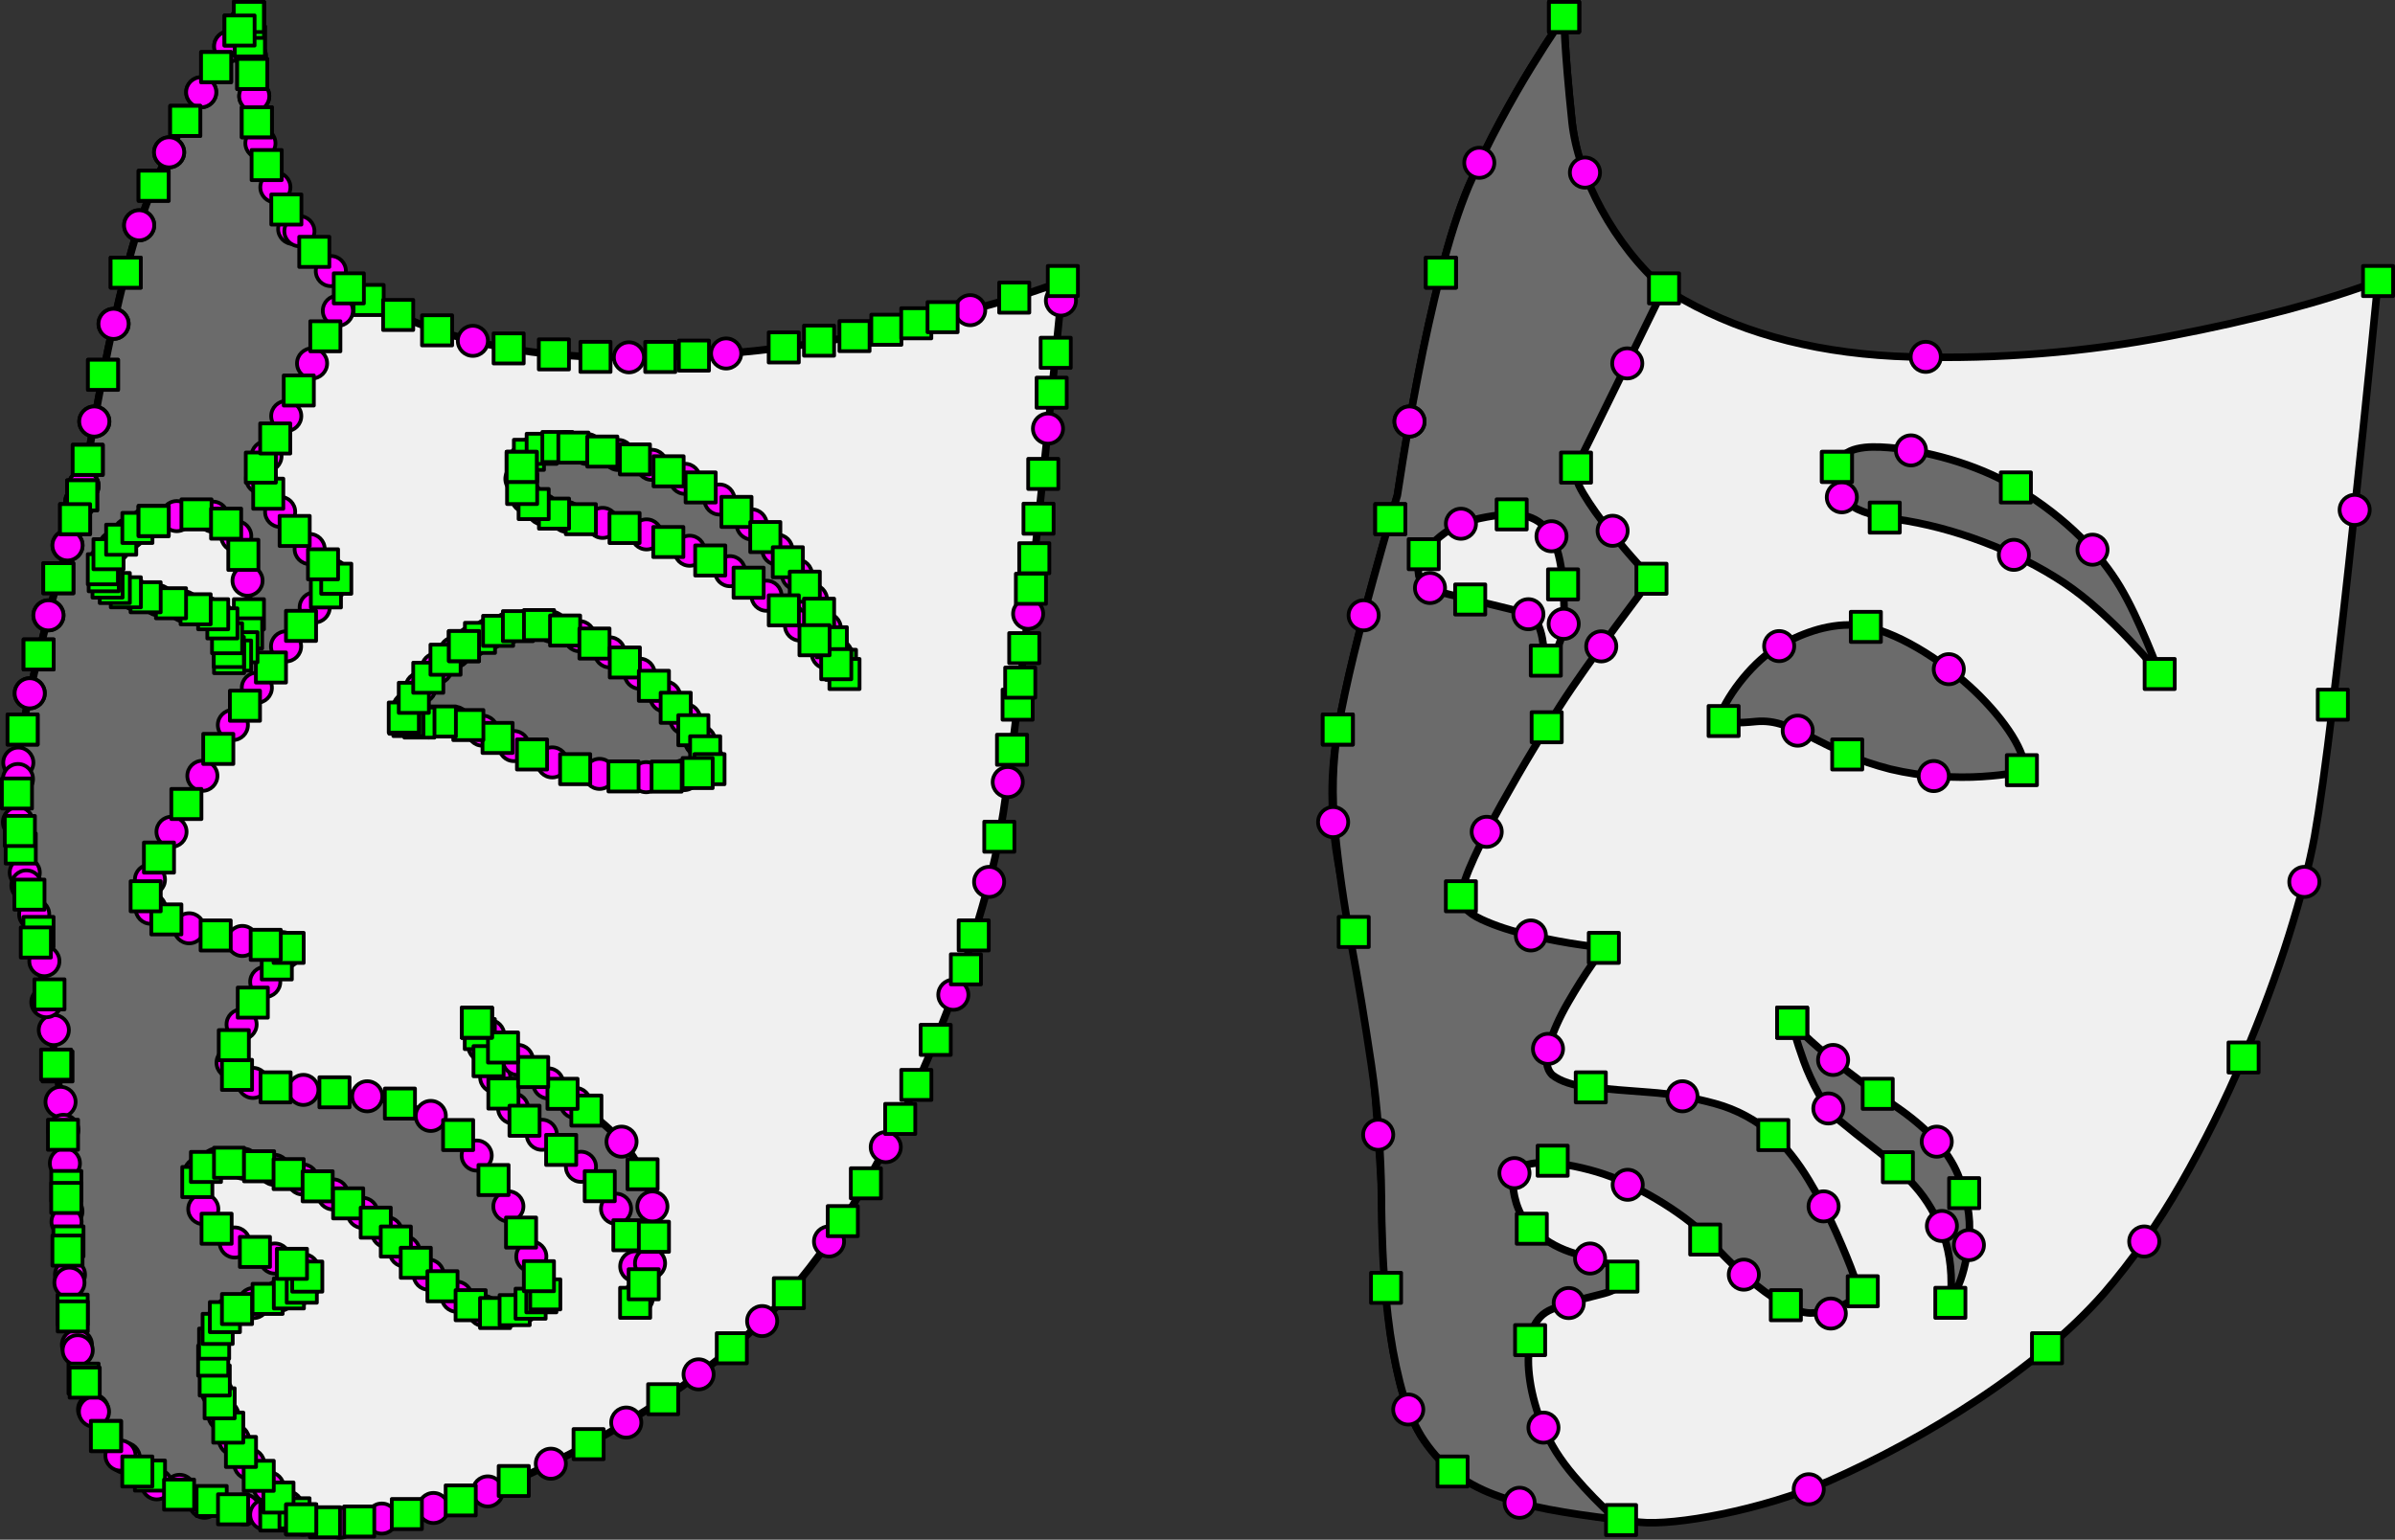 <?xml version="1.0" encoding="UTF-8"?>
<!DOCTYPE svg PUBLIC "-//W3C//DTD SVG 1.1//EN" "http://www.w3.org/Graphics/SVG/1.1/DTD/svg11.dtd">
<!-- Creator: CorelDRAW X6 -->
<svg xmlns="http://www.w3.org/2000/svg" xml:space="preserve" width="159mm" height="102.247mm" version="1.1" style="shape-rendering:geometricPrecision; text-rendering:geometricPrecision; image-rendering:optimizeQuality; fill-rule:evenodd; clip-rule:evenodd"
viewBox="0 0 338808 217875"
 xmlns:xlink="http://www.w3.org/1999/xlink">
 <rect x="0" y="0" width="338808" height="217875" fill="#333333" stroke="none"/>
 <defs>
  <style type="text/css">
   <![CDATA[
    .str1 {stroke:black;stroke-width:532.717;stroke-linecap:round;stroke-linejoin:round}
    .str0 {stroke:black;stroke-width:1065.43;stroke-linecap:round;stroke-linejoin:round}
    .fil3 {fill:lime}
    .fil1 {fill:#6B6B6B}
    .fil0 {fill:#F0F0F0}
    .fil2 {fill:fuchsia}
   ]]>
  </style>
 </defs>
 <g id="Layer_x0020_1">
  <path class="fil0 str0" d="M35203 2401l0 1 19 827c16,557 58,1431 127,2621 69,1190 182,2730 338,4622 156,1891 373,4168 651,6830 1580,11745 6850,20128 15811,25150 8961,5022 19657,7704 32090,8045 12433,341 24647,-638 36644,-2936 11997,-2299 21821,-4896 29473,-7792 -25,291 -361,3676 -1009,10154 -648,6478 -1458,14303 -2431,23476 -973,9172 -1959,17945 -2958,26319 -999,8374 -1862,14602 -2590,18684 -712,3869 -1920,8523 -3624,13963 -1704,5440 -3842,11199 -6415,17280 -2573,6080 -5519,12016 -8838,17806 -3319,5791 -6949,10971 -10891,15542 -2352,2670 -5043,5267 -8074,7791 -3031,2525 -6269,4930 -9713,7215 -3444,2286 -6961,4405 -10550,6357 -3589,1953 -7118,3692 -10586,5218 -2398,1046 -4899,1962 -7503,2746 -2604,784 -5145,1427 -7621,1929 -2476,502 -4722,852 -6736,1051 -2014,199 -3630,236 -4847,112 -1824,-174 -4166,-493 -7024,-957 -2858,-464 -5858,-1149 -9001,-2054 -3143,-905 -6054,-2104 -8733,-3599 -2679,-1495 -4751,-3359 -6217,-5594 -1386,-2295 -2444,-5004 -3175,-8128 -731,-3124 -1247,-6375 -1547,-9754 -300,-3379 -497,-6599 -590,-9659 -93,-3061 -195,-5675 -305,-7844 -107,-1854 -263,-4270 -466,-7247 -203,-2977 -462,-6200 -778,-9668 -315,-3469 -695,-6868 -1139,-10197 -444,-3329 -960,-6274 -1549,-8833 -384,-1554 -812,-3315 -1284,-5282 -473,-1967 -883,-4143 -1230,-6527 -348,-2384 -526,-4979 -535,-7784 -9,-2805 259,-5822 802,-9051 588,-3301 1343,-6844 2264,-10628 921,-3784 1852,-7379 2791,-10786 939,-3407 1729,-6194 2369,-8363 641,-2169 974,-3289 1000,-3361 9,-127 272,-1804 790,-5029 518,-3225 1238,-7236 2159,-12032 922,-4796 1992,-9614 3212,-14454 1220,-4840 2537,-8938 3950,-12295 1431,-3253 2922,-6314 4474,-9183 1552,-2869 3008,-5404 4367,-7606 1359,-2202 2463,-3930 3313,-5184 850,-1254 1288,-1892 1315,-1916l-2 5z"/>
  <path class="fil1 str0" d="M73804 66068l-1 0c179,-732 520,-1301 1023,-1707 502,-406 1105,-690 1807,-854 702,-164 1442,-249 2220,-256 778,-7 1532,21 2262,86 1244,97 2608,284 4090,560 1482,277 3020,647 4614,1111 1594,464 3182,1026 4764,1685 1582,659 3094,1420 4538,2283 1862,1126 3551,2279 5067,3458 1516,1179 2875,2367 4078,3563 1203,1196 2265,2384 3188,3563 922,1179 1721,2332 2396,3458 687,1153 1361,2428 2023,3826 662,1398 1263,2744 1804,4037 541,1293 972,2357 1295,3194l496 1299c-18,-32 -406,-494 -1166,-1387 -759,-892 -1784,-2021 -3073,-3387 -1289,-1366 -2737,-2776 -4344,-4230 -1607,-1454 -3267,-2759 -4979,-3914 -1703,-1126 -3511,-2174 -5426,-3142 -1914,-968 -3892,-1840 -5934,-2616 -2042,-775 -4104,-1436 -6188,-1984 -2084,-547 -4146,-963 -6188,-1246 -1390,-185 -2654,-447 -3794,-786 -1140,-339 -2100,-791 -2879,-1355 -779,-564 -1324,-1276 -1633,-2134 -309,-859 -327,-1900 -55,-3124l-2 0z"/>
  <path class="fil1 str0" d="M65637 91429l0 0c698,-402 1452,-791 2263,-1165 810,-374 1666,-707 2567,-997 901,-290 1837,-510 2807,-660 970,-150 1964,-201 2981,-154 1123,63 2352,321 3686,775 1334,454 2719,1067 4155,1839 1436,772 2868,1665 4297,2680 1429,1015 2799,2115 4111,3300 1107,1003 2135,2039 3085,3108 950,1069 1782,2128 2497,3176 714,1048 1272,2043 1672,2983 400,940 603,1783 610,2527 -27,153 -587,338 -1679,552 -1092,215 -2553,382 -4382,500 -1829,118 -3863,110 -6102,-26 -2239,-136 -4519,-478 -6840,-1027 -2280,-584 -4314,-1277 -6103,-2080 -1788,-803 -3413,-1584 -4874,-2343 -1461,-759 -2840,-1365 -4136,-1817 -1297,-452 -2593,-619 -3890,-501 -1297,133 -2307,182 -3030,149l-1556 -219 -573 -324 -82 -166c351,-896 825,-1827 1421,-2794 596,-967 1278,-1914 2044,-2841 766,-927 1580,-1777 2441,-2551 861,-774 1732,-1416 2612,-1925l-2 0z"/>
  <path class="fil1 str0" d="M42606 215008l0 -1 -944 -867c-603,-560 -1359,-1303 -2270,-2230 -911,-927 -1841,-1950 -2793,-3068 -951,-1119 -1788,-2246 -2512,-3383 -700,-1129 -1300,-2276 -1799,-3440 -499,-1164 -905,-2311 -1220,-3440 -315,-1129 -546,-2206 -693,-3230 -148,-1024 -221,-1960 -219,-2808 -4,-846 40,-1647 132,-2405 92,-758 259,-1454 501,-2088 241,-635 584,-1190 1027,-1667 443,-477 1013,-857 1711,-1141 1673,-651 3115,-1131 4327,-1440 1212,-309 2215,-567 3010,-772 795,-205 1404,-476 1826,-813 423,-337 681,-859 775,-1565 30,-769 -692,-1372 -2166,-1811 -1474,-438 -3220,-999 -5237,-1683 -2017,-684 -3825,-1778 -5424,-3282 -1599,-1504 -2509,-3707 -2729,-6608 -19,-1008 389,-1720 1226,-2135 836,-415 1925,-612 3265,-589 1340,22 2757,186 4249,492 1492,306 2885,675 4178,1109 1281,431 2650,1007 4107,1728 1457,721 2896,1525 4318,2413 1422,888 2721,1798 3897,2730 1176,932 2124,1824 2844,2677 722,869 1664,1869 2826,3002 1162,1132 2419,2238 3774,3318 1355,1079 2683,1975 3985,2686 1302,711 2454,1079 3458,1106 989,-14 1912,-151 2768,-412 856,-261 1609,-563 2257,-907 648,-343 1155,-646 1520,-907l557 -412c-7,-65 -307,-923 -900,-2576 -593,-1652 -1435,-3709 -2528,-6171 -1092,-2462 -2391,-4940 -3897,-7435 -1505,-2494 -3174,-4617 -5007,-6366 -2412,-2122 -5156,-3605 -8234,-4450 -3078,-845 -6163,-1377 -9257,-1597 -3094,-220 -5871,-454 -8332,-702 -2461,-248 -4280,-836 -5457,-1764 -878,-895 -1029,-2296 -454,-4204 575,-1908 1471,-3915 2687,-6023 1217,-2107 2348,-3908 3396,-5403 1048,-1494 1605,-2275 1673,-2343 -110,1 -1189,-142 -3238,-430 -2049,-288 -4410,-730 -7082,-1325 -2672,-595 -4998,-1353 -6977,-2273 -1979,-920 -2953,-2011 -2923,-3273 178,-1316 804,-3142 1878,-5476 1074,-2334 2367,-4862 3879,-7582 1512,-2720 3016,-5318 4511,-7793 1495,-2475 2753,-4511 3774,-6109 1019,-1590 2245,-3395 3677,-5415 1432,-2020 2851,-3983 4256,-5889 1406,-1906 2579,-3483 3520,-4730 941,-1248 1429,-1894 1466,-1940 -67,-59 -692,-740 -1874,-2044 -1182,-1304 -2520,-2877 -4012,-4718 -1493,-1841 -2738,-3597 -3737,-5268 -999,-1671 -1348,-2903 -1048,-3696 391,-783 1070,-2158 2037,-4124 967,-1966 2077,-4228 3331,-6786 1254,-2558 2507,-5115 3759,-7672 1252,-2557 2359,-4818 3320,-6782 -1763,-1540 -3391,-3261 -4883,-5165 -1492,-1904 -2810,-3901 -3953,-5992 -1143,-2091 -2072,-4188 -2787,-6289 -715,-2102 -1177,-4120 -1386,-6055 -278,-2662 -495,-4939 -651,-6830 -156,-1891 -269,-3432 -338,-4622 -69,-1190 -111,-2063 -127,-2621l-19 -827c-26,23 -465,662 -1315,1916 -850,1254 -1955,2982 -3313,5184 -1359,2202 -2814,4737 -4367,7606 -1552,2869 -3044,5929 -4474,9183 -1413,3357 -2730,7455 -3950,12295 -1220,4840 -2291,9658 -3212,14454 -922,4796 -1641,8807 -2159,12032 -518,3225 -781,4901 -790,5029 -26,72 -359,1192 -999,3361 -639,2169 -1428,4957 -2367,8364 -938,3407 -1868,7002 -2790,10786 -922,3784 -1678,7326 -2269,10627 -740,4551 -869,9334 -387,14350 482,5015 1236,10275 2261,15779 1025,5504 1981,11265 2869,17284 887,6018 1366,12307 1435,18865 -7,2022 51,4506 173,7454 122,2947 370,6054 745,9318 375,3265 938,6384 1690,9357 752,2973 1755,5497 3009,7570 1257,2007 2736,3679 4438,5014 1702,1335 3670,2425 5905,3271 2235,846 4781,1538 7637,2077 2856,539 6068,1017 9635,1433l2 -2zm-20873 -141282c2340,-613 4361,-924 6061,-934 1700,-10 3098,426 4194,1309 1096,882 1908,2355 2436,4419 528,2064 791,4863 788,8397 -4,1027 -89,1930 -254,2712 -165,781 -384,1434 -658,1959l-904 1176 -991 361 -35 -861c-29,-547 -111,-1198 -246,-1952 -135,-754 -357,-1453 -667,-2097 -310,-645 -743,-1077 -1299,-1298 -587,-198 -1414,-433 -2484,-704 -1069,-271 -2231,-554 -3484,-849 -1253,-295 -2450,-578 -3589,-849 -1139,-271 -2072,-505 -2799,-704l-1564 -606 -1024 -770 -543 -897 -121 -987c60,-698 326,-1408 800,-2130 473,-722 1071,-1405 1794,-2050 722,-645 1487,-1200 2293,-1667 807,-466 1573,-793 2299,-981l-2 0"/>
  <path class="fil1 str0" d="M67468 144718l0 0 407 1609c272,1031 685,2310 1239,3837 554,1527 1254,3055 2100,4583 846,1528 1842,2810 2988,3846 1542,1274 3270,2649 5184,4125 1914,1476 3733,3187 5458,5134 1725,1946 3075,4261 4050,6945 975,2684 1295,5870 959,9559 88,-25 491,-899 1208,-2621 717,-1722 1199,-3963 1447,-6724 248,-2760 -287,-5711 -1605,-8852 -1318,-3141 -3967,-6142 -7948,-9005 -940,-645 -2065,-1436 -3376,-2373 -1311,-937 -2696,-1965 -4154,-3084 -1458,-1119 -2879,-2274 -4261,-3465 -1382,-1191 -2614,-2362 -3697,-3515l2 0z"/>
  <circle class="fil2 str1" cx="35266" cy="4303" r="2131"/>
  <circle class="fil2 str1" cx="35485" cy="7898" r="2131"/>
  <circle class="fil2 str1" cx="35967" cy="13598" r="2131"/>
  <circle class="fil2 str1" cx="41476" cy="32398" r="2131"/>
  <circle class="fil2 str1" cx="66892" cy="48230" r="2131"/>
  <circle class="fil2 str1" cx="102724" cy="50019" r="2131"/>
  <circle class="fil2 str1" cx="88972" cy="50564" r="2131"/>
  <circle class="fil2 str1" cx="137249" cy="43889" r="2131"/>
  <circle class="fil2 str1" cx="150085" cy="42526" r="2131"/>
  <circle class="fil2 str1" cx="148253" cy="60650" r="2131"/>
  <circle class="fil2 str1" cx="145447" cy="86857" r="2131"/>
  <circle class="fil2 str1" cx="142561" cy="110669" r="2131"/>
  <circle class="fil2 str1" cx="139928" cy="124794" r="2131"/>
  <circle class="fil2 str1" cx="134862" cy="140764" r="2131"/>
  <circle class="fil2 str1" cx="125304" cy="162326" r="2131"/>
  <circle class="fil2 str1" cx="117279" cy="175678" r="2131"/>
  <circle class="fil2 str1" cx="107818" cy="186942" r="2131"/>
  <circle class="fil2 str1" cx="98824" cy="194480" r="2131"/>
  <circle class="fil2 str1" cx="88593" cy="201302" r="2131"/>
  <circle class="fil2 str1" cx="77925" cy="207125" r="2131"/>
  <circle class="fil2 str1" cx="69003" cy="211045" r="2131"/>
  <circle class="fil2 str1" cx="61315" cy="213391" r="2131"/>
  <circle class="fil2 str1" cx="54011" cy="214888" r="2131"/>
  <circle class="fil2 str1" cx="48095" cy="215478" r="2131"/>
  <circle class="fil2 str1" cx="42846" cy="215043" r="2131"/>
  <circle class="fil2 str1" cx="34552" cy="213594" r="2131"/>
  <circle class="fil2 str1" cx="25405" cy="210824" r="2131"/>
  <circle class="fil2 str1" cx="17649" cy="206283" r="2131"/>
  <circle class="fil2 str1" cx="13162" cy="199456" r="2131"/>
  <circle class="fil2 str1" cx="10884" cy="190300" r="2131"/>
  <circle class="fil2 str1" cx="9900" cy="180378" r="2131"/>
  <circle class="fil2 str1" cx="9536" cy="171411" r="2131"/>
  <circle class="fil2 str1" cx="9181" cy="164621" r="2131"/>
  <circle class="fil2 str1" cx="8565" cy="155927" r="2131"/>
  <circle class="fil2 str1" cx="7613" cy="145758" r="2131"/>
  <circle class="fil2 str1" cx="6275" cy="136006" r="2131"/>
  <circle class="fil2 str1" cx="4838" cy="129392" r="2131"/>
  <circle class="fil2 str1" cx="3501" cy="123489" r="2131"/>
  <circle class="fil2 str1" cx="2538" cy="116334" r="2131"/>
  <circle class="fil2 str1" cx="2591" cy="107918" r="2131"/>
  <circle class="fil2 str1" cx="4207" cy="98100" r="2131"/>
  <circle class="fil2 str1" cx="6853" cy="87071" r="2131"/>
  <circle class="fil2 str1" cx="9551" cy="77174" r="2131"/>
  <circle class="fil2 str1" cx="11355" cy="70989" r="2131"/>
  <circle class="fil2 str1" cx="11828" cy="68742" r="2131"/>
  <circle class="fil2 str1" cx="13343" cy="59639" r="2131"/>
  <circle class="fil2 str1" cx="16068" cy="45824" r="2131"/>
  <circle class="fil2 str1" cx="19688" cy="31876" r="2131"/>
  <circle class="fil2 str1" cx="23927" cy="21549" r="2131"/>
  <circle class="fil2 str1" cx="28466" cy="13050" r="2131"/>
  <circle class="fil2 str1" cx="32424" cy="6549" r="2131"/>
  <circle class="fil2 str1" cx="34857" cy="2894" r="2131"/>
  <circle class="fil2 str1" cx="74193" cy="65092" r="2131"/>
  <circle class="fil2 str1" cx="75655" cy="63844" r="2131"/>
  <circle class="fil2 str1" cx="77714" cy="63321" r="2131"/>
  <circle class="fil2 str1" cx="80001" cy="63267" r="2131"/>
  <circle class="fil2 str1" cx="83070" cy="63550" r="2131"/>
  <circle class="fil2 str1" cx="87469" cy="64382" r="2131"/>
  <circle class="fil2 str1" cx="92205" cy="65777" r="2131"/>
  <circle class="fil2 str1" cx="96902" cy="67758" r="2131"/>
  <circle class="fil2 str1" cx="101782" cy="70686" r="2131"/>
  <circle class="fil2 str1" cx="106342" cy="74209" r="2131"/>
  <circle class="fil2 str1" cx="109962" cy="77786" r="2131"/>
  <circle class="fil2 str1" cx="112742" cy="81309" r="2131"/>
  <circle class="fil2 str1" cx="114868" cy="84840" r="2131"/>
  <circle class="fil2 str1" cx="116817" cy="88903" r="2131"/>
  <circle class="fil2 str1" cx="118403" cy="92649" r="2131"/>
  <circle class="fil2 str1" cx="119160" cy="95003" r="2131"/>
  <circle class="fil2 str1" cx="116961" cy="92472" r="2131"/>
  <circle class="fil2 str1" cx="113173" cy="88518" r="2131"/>
  <circle class="fil2 str1" cx="108431" cy="84301" r="2131"/>
  <circle class="fil2 str1" cx="103268" cy="80825" r="2131"/>
  <circle class="fil2 str1" cx="97557" cy="77933" r="2131"/>
  <circle class="fil2 str1" cx="91464" cy="75620" r="2131"/>
  <circle class="fil2 str1" cx="85244" cy="73992" r="2131"/>
  <circle class="fil2 str1" cx="80176" cy="73133" r="2131"/>
  <circle class="fil2 str1" cx="76798" cy="72089" r="2131"/>
  <circle class="fil2 str1" cx="74500" cy="70370" r="2131"/>
  <circle class="fil2 str1" cx="73615" cy="67767" r="2131"/>
  <circle class="fil2 str1" cx="66726" cy="90835" r="2131"/>
  <circle class="fil2 str1" cx="69149" cy="89733" r="2131"/>
  <circle class="fil2 str1" cx="71845" cy="88883" r="2131"/>
  <circle class="fil2 str1" cx="74746" cy="88455" r="2131"/>
  <circle class="fil2 str1" cx="78018" cy="88692" r="2131"/>
  <circle class="fil2 str1" cx="81980" cy="90027" r="2131"/>
  <circle class="fil2 str1" cx="86247" cy="92314" r="2131"/>
  <circle class="fil2 str1" cx="90492" cy="95332" r="2131"/>
  <circle class="fil2 str1" cx="94105" cy="98575" r="2131"/>
  <circle class="fil2 str1" cx="96926" cy="101750" r="2131"/>
  <circle class="fil2 str1" cx="99040" cy="104863" r="2131"/>
  <circle class="fil2 str1" cx="100211" cy="107650" r="2131"/>
  <circle class="fil2 str1" cx="99928" cy="109094" r="2131"/>
  <circle class="fil2 str1" cx="96774" cy="109680" r="2131"/>
  <circle class="fil2 str1" cx="91410" cy="109976" r="2131"/>
  <circle class="fil2 str1" cx="84816" cy="109509" r="2131"/>
  <circle class="fil2 str1" cx="78130" cy="107883" r="2131"/>
  <circle class="fil2 str1" cx="72703" cy="105573" r="2131"/>
  <circle class="fil2 str1" cx="68259" cy="103394" r="2131"/>
  <circle class="fil2 str1" cx="64307" cy="102137" r="2131"/>
  <circle class="fil2 str1" cx="60632" cy="102237" r="2131"/>
  <circle class="fil2 str1" cx="57739" cy="100169" r="2131"/>
  <circle class="fil2 str1" cx="59500" cy="97309" r="2131"/>
  <circle class="fil2 str1" cx="61771" cy="94571" r="2131"/>
  <circle class="fil2 str1" cx="64326" cy="92291" r="2131"/>
  <circle class="fil2 str1" cx="40644" cy="213162" r="2131"/>
  <circle class="fil2 str1" cx="38012" cy="210447" r="2131"/>
  <circle class="fil2 str1" cx="35259" cy="207156" r="2131"/>
  <circle class="fil2 str1" cx="33114" cy="203751" r="2131"/>
  <circle class="fil2 str1" cx="31611" cy="200285" r="2131"/>
  <circle class="fil2 str1" cx="30661" cy="196924" r="2131"/>
  <circle class="fil2 str1" cx="30212" cy="193878" r="2131"/>
  <circle class="fil2 str1" cx="30188" cy="191305" r="2131"/>
  <circle class="fil2 str1" cx="30484" cy="189045" r="2131"/>
  <circle class="fil2 str1" cx="31228" cy="187154" r="2131"/>
  <circle class="fil2 str1" cx="32577" cy="185737" r="2131"/>
  <circle class="fil2 str1" cx="35865" cy="184391" r="2131"/>
  <circle class="fil2 str1" cx="39517" cy="183373" r="2131"/>
  <circle class="fil2 str1" cx="41919" cy="182670" r="2131"/>
  <circle class="fil2 str1" cx="43203" cy="181570" r="2131"/>
  <circle class="fil2 str1" cx="42948" cy="179620" r="2131"/>
  <circle class="fil2 str1" cx="38886" cy="178089" r="2131"/>
  <circle class="fil2 str1" cx="33196" cy="175822" r="2131"/>
  <circle class="fil2 str1" cx="28758" cy="171093" r="2131"/>
  <circle class="fil2 str1" cx="28203" cy="165976" r="2131"/>
  <circle class="fil2 str1" cx="30581" cy="164672" r="2131"/>
  <circle class="fil2 str1" cx="34470" cy="164681" r="2131"/>
  <circle class="fil2 str1" cx="38815" cy="165540" r="2131"/>
  <circle class="fil2 str1" cx="42817" cy="166898" r="2131"/>
  <circle class="fil2 str1" cx="47108" cy="169015" r="2131"/>
  <circle class="fil2 str1" cx="51294" cy="171632" r="2131"/>
  <circle class="fil2 str1" cx="54744" cy="174382" r="2131"/>
  <circle class="fil2 str1" cx="57243" cy="177093" r="2131"/>
  <circle class="fil2 str1" cx="60635" cy="180371" r="2131"/>
  <circle class="fil2 str1" cx="64607" cy="183491" r="2131"/>
  <circle class="fil2 str1" cx="68420" cy="185505" r="2131"/>
  <circle class="fil2 str1" cx="71471" cy="185688" r="2131"/>
  <circle class="fil2 str1" cx="74012" cy="184967" r="2131"/>
  <circle class="fil2 str1" cx="75929" cy="183998" r="2131"/>
  <circle class="fil2 str1" cx="76909" cy="182471" r="2131"/>
  <circle class="fil2 str1" cx="75163" cy="177806" r="2131"/>
  <circle class="fil2 str1" cx="71918" cy="170711" r="2131"/>
  <circle class="fil2 str1" cx="67434" cy="163519" r="2131"/>
  <circle class="fil2 str1" cx="60941" cy="157912" r="2131"/>
  <circle class="fil2 str1" cx="51952" cy="155133" r="2131"/>
  <circle class="fil2 str1" cx="42914" cy="154229" r="2131"/>
  <circle class="fil2 str1" cx="35776" cy="153240" r="2131"/>
  <circle class="fil2 str1" cx="32757" cy="150380" r="2131"/>
  <circle class="fil2 str1" cx="34177" cy="144962" r="2131"/>
  <circle class="fil2 str1" cx="37522" cy="138944" r="2131"/>
  <circle class="fil2 str1" cx="40361" cy="134766" r="2131"/>
  <circle class="fil2 str1" cx="39938" cy="134023" r="2131"/>
  <circle class="fil2 str1" cx="34284" cy="133152" r="2131"/>
  <circle class="fil2 str1" cx="26761" cy="131360" r="2131"/>
  <circle class="fil2 str1" cx="21318" cy="128593" r="2131"/>
  <circle class="fil2 str1" cx="21213" cy="124472" r="2131"/>
  <circle class="fil2 str1" cx="24262" cy="117706" r="2131"/>
  <circle class="fil2 str1" cx="28629" cy="109782" r="2131"/>
  <circle class="fil2 str1" cx="32943" cy="102593" r="2131"/>
  <circle class="fil2 str1" cx="36336" cy="97322" r="2131"/>
  <circle class="fil2 str1" cx="40467" cy="91466" r="2131"/>
  <circle class="fil2 str1" cx="44519" cy="85953" r="2131"/>
  <circle class="fil2 str1" cx="47177" cy="82414" r="2131"/>
  <circle class="fil2 str1" cx="47052" cy="81340" r="2131"/>
  <circle class="fil2 str1" cx="43807" cy="77693" r="2131"/>
  <circle class="fil2 str1" cx="39630" cy="72435" r="2131"/>
  <circle class="fil2 str1" cx="36936" cy="67687" r="2131"/>
  <circle class="fil2 str1" cx="37701" cy="64551" r="2131"/>
  <circle class="fil2 str1" cx="40493" cy="58873" r="2131"/>
  <circle class="fil2 str1" cx="44146" cy="51422" r="2131"/>
  <circle class="fil2 str1" cx="47794" cy="43973" r="2131"/>
  <circle class="fil2 str1" cx="46802" cy="38358" r="2131"/>
  <circle class="fil2 str1" cx="42355" cy="32713" r="2131"/>
  <circle class="fil2 str1" cx="38955" cy="26506" r="2131"/>
  <circle class="fil2 str1" cx="36839" cy="20268" r="2131"/>
  <circle class="fil2 str1" cx="35964" cy="13598" r="2131"/>
  <circle class="fil2 str1" cx="35483" cy="7898" r="2131"/>
  <circle class="fil2 str1" cx="35263" cy="4303" r="2131"/>
  <circle class="fil2 str1" cx="34852" cy="2899" r="2131"/>
  <circle class="fil2 str1" cx="32419" cy="6554" r="2131"/>
  <circle class="fil2 str1" cx="28461" cy="13055" r="2131"/>
  <circle class="fil2 str1" cx="23922" cy="21554" r="2131"/>
  <circle class="fil2 str1" cx="19683" cy="31881" r="2131"/>
  <circle class="fil2 str1" cx="16063" cy="45829" r="2131"/>
  <circle class="fil2 str1" cx="13338" cy="59644" r="2131"/>
  <circle class="fil2 str1" cx="11824" cy="68747" r="2131"/>
  <circle class="fil2 str1" cx="11350" cy="70994" r="2131"/>
  <circle class="fil2 str1" cx="9550" cy="77179" r="2131"/>
  <circle class="fil2 str1" cx="6853" cy="87077" r="2131"/>
  <circle class="fil2 str1" cx="4205" cy="98106" r="2131"/>
  <circle class="fil2 str1" cx="2543" cy="110239" r="2131"/>
  <circle class="fil2 str1" cx="3735" cy="125294" r="2131"/>
  <circle class="fil2 str1" cx="6555" cy="141816" r="2131"/>
  <circle class="fil2 str1" cx="8962" cy="159880" r="2131"/>
  <circle class="fil2 str1" cx="9411" cy="172895" r="2131"/>
  <circle class="fil2 str1" cx="9823" cy="181509" r="2131"/>
  <circle class="fil2 str1" cx="10994" cy="191075" r="2131"/>
  <circle class="fil2 str1" cx="13297" cy="199766" r="2131"/>
  <circle class="fil2 str1" cx="17042" cy="205973" r="2131"/>
  <circle class="fil2 str1" cx="22180" cy="210046" r="2131"/>
  <circle class="fil2 str1" cx="28918" cy="212652" r="2131"/>
  <circle class="fil2 str1" cx="37521" cy="214339" r="2131"/>
  <circle class="fil2 str1" cx="25004" cy="73033" r="2131"/>
  <circle class="fil2 str1" cx="30117" cy="73112" r="2131"/>
  <circle class="fil2 str1" cx="33419" cy="75867" r="2131"/>
  <circle class="fil2 str1" cx="35018" cy="82167" r="2131"/>
  <circle class="fil2 str1" cx="35145" cy="88365" r="2131"/>
  <circle class="fil2 str1" cx="34669" cy="90705" r="2131"/>
  <circle class="fil2 str1" cx="32286" cy="91365" r="2131"/>
  <circle class="fil2 str1" cx="31856" cy="89223" r="2131"/>
  <circle class="fil2 str1" cx="30899" cy="87407" r="2131"/>
  <circle class="fil2 str1" cx="29097" cy="86593" r="2131"/>
  <circle class="fil2 str1" cx="26001" cy="85798" r="2131"/>
  <circle class="fil2 str1" cx="22353" cy="84931" r="2131"/>
  <circle class="fil2 str1" cx="19047" cy="84137" r="2131"/>
  <circle class="fil2 str1" cx="14795" cy="79497" r="2131"/>
  <circle class="fil2 str1" cx="16153" cy="77369" r="2131"/>
  <circle class="fil2 str1" cx="18259" cy="75473" r="2131"/>
  <circle class="fil2 str1" cx="20616" cy="74112" r="2131"/>
  <circle class="fil2 str1" cx="68388" cy="148059" r="2131"/>
  <circle class="fil2 str1" cx="70054" cy="152455" r="2131"/>
  <circle class="fil2 str1" cx="72594" cy="156854" r="2131"/>
  <circle class="fil2 str1" cx="76654" cy="160579" r="2131"/>
  <circle class="fil2 str1" cx="82185" cy="165108" r="2131"/>
  <circle class="fil2 str1" cx="87149" cy="171047" r="2131"/>
  <circle class="fil2 str1" cx="89863" cy="179199" r="2131"/>
  <circle class="fil2 str1" cx="90219" cy="183682" r="2131"/>
  <circle class="fil2 str1" cx="91958" cy="178763" r="2131"/>
  <circle class="fil2 str1" cx="92291" cy="170729" r="2131"/>
  <circle class="fil2 str1" cx="87926" cy="161553" r="2131"/>
  <circle class="fil2 str1" cx="81404" cy="156078" r="2131"/>
  <circle class="fil2 str1" cx="77555" cy="153308" r="2131"/>
  <circle class="fil2 str1" cx="73264" cy="149992" r="2131"/>
  <circle class="fil2 str1" cx="69202" cy="146461" r="2131"/>
  <rect class="fil3 str1" x="33071" y="271" width="4262" height="4262"/>
  <rect class="fil3 str1" x="33091" y="1099" width="4262" height="4262"/>
  <rect class="fil3 str1" x="33218" y="3719" width="4262" height="4262"/>
  <rect class="fil3 str1" x="33556" y="8341" width="4262" height="4262"/>
  <rect class="fil3 str1" x="34207" y="15171" width="4262" height="4262"/>
  <rect class="fil3 str1" x="50018" y="40322" width="4262" height="4262"/>
  <rect class="fil3 str1" x="82108" y="48366" width="4262" height="4262"/>
  <rect class="fil3 str1" x="69826" y="47172" width="4262" height="4262"/>
  <rect class="fil3 str1" x="76225" y="48019" width="4262" height="4262"/>
  <rect class="fil3 str1" x="96035" y="48192" width="4262" height="4262"/>
  <rect class="fil3 str1" x="123257" y="44532" width="4262" height="4262"/>
  <rect class="fil3 str1" x="113735" y="46074" width="4262" height="4262"/>
  <rect class="fil3 str1" x="91274" y="48378" width="4262" height="4262"/>
  <rect class="fil3 str1" x="108743" y="47035" width="4262" height="4262"/>
  <rect class="fil3 str1" x="127489" y="43618" width="4262" height="4262"/>
  <rect class="fil3 str1" x="141348" y="39982" width="4262" height="4262"/>
  <rect class="fil3 str1" x="131212" y="42748" width="4262" height="4262"/>
  <rect class="fil3 str1" x="145453" y="64928" width="4262" height="4262"/>
  <rect class="fil3 str1" x="54196" y="42437" width="4262" height="4262"/>
  <rect class="fil3 str1" x="59701" y="44613" width="4262" height="4262"/>
  <rect class="fil3 str1" x="118752" y="45430" width="4262" height="4262"/>
  <rect class="fil3 str1" x="148225" y="37638" width="4262" height="4262"/>
  <rect class="fil3 str1" x="147216" y="47792" width="4262" height="4262"/>
  <rect class="fil3 str1" x="146644" y="53440" width="4262" height="4262"/>
  <rect class="fil3 str1" x="144785" y="71267" width="4262" height="4262"/>
  <rect class="fil3 str1" x="141827" y="97586" width="4262" height="4262"/>
  <rect class="fil3 str1" x="139237" y="116270" width="4262" height="4262"/>
  <rect class="fil3 str1" x="141038" y="103966" width="4262" height="4262"/>
  <rect class="fil3 str1" x="142196" y="94464" width="4262" height="4262"/>
  <rect class="fil3 str1" x="142763" y="89585" width="4262" height="4262"/>
  <rect class="fil3 str1" x="143710" y="81187" width="4262" height="4262"/>
  <rect class="fil3 str1" x="144184" y="76861" width="4262" height="4262"/>
  <rect class="fil3 str1" x="135613" y="130233" width="4262" height="4262"/>
  <rect class="fil3 str1" x="127497" y="151390" width="4262" height="4262"/>
  <rect class="fil3 str1" x="130237" y="145016" width="4262" height="4262"/>
  <rect class="fil3 str1" x="120360" y="165319" width="4262" height="4262"/>
  <rect class="fil3 str1" x="117093" y="170667" width="4262" height="4262"/>
  <rect class="fil3 str1" x="125217" y="156205" width="4262" height="4262"/>
  <rect class="fil3 str1" x="134511" y="135037" width="4262" height="4262"/>
  <rect class="fil3 str1" x="109469" y="180861" width="4262" height="4262"/>
  <rect class="fil3 str1" x="101395" y="188652" width="4262" height="4262"/>
  <rect class="fil3 str1" x="91682" y="195867" width="4262" height="4262"/>
  <rect class="fil3 str1" x="81132" y="202225" width="4262" height="4262"/>
  <rect class="fil3 str1" x="70546" y="207443" width="4262" height="4262"/>
  <rect class="fil3 str1" x="63043" y="210189" width="4262" height="4262"/>
  <rect class="fil3 str1" x="55422" y="212118" width="4262" height="4262"/>
  <rect class="fil3 str1" x="48686" y="213169" width="4262" height="4262"/>
  <rect class="fil3 str1" x="43839" y="213282" width="4262" height="4262"/>
  <rect class="fil3 str1" x="36815" y="212324" width="4262" height="4262"/>
  <rect class="fil3 str1" x="27814" y="210271" width="4262" height="4262"/>
  <rect class="fil3 str1" x="19081" y="206672" width="4262" height="4262"/>
  <rect class="fil3 str1" x="12864" y="201078" width="4262" height="4262"/>
  <rect class="fil3 str1" x="9689" y="192951" width="4262" height="4262"/>
  <rect class="fil3 str1" x="8142" y="183197" width="4262" height="4262"/>
  <rect class="fil3 str1" x="7551" y="173537" width="4262" height="4262"/>
  <rect class="fil3 str1" x="7247" y="165693" width="4262" height="4262"/>
  <rect class="fil3 str1" x="6781" y="158446" width="4262" height="4262"/>
  <rect class="fil3 str1" x="6003" y="148777" width="4262" height="4262"/>
  <rect class="fil3 str1" x="4865" y="138580" width="4262" height="4262"/>
  <rect class="fil3 str1" x="3316" y="129747" width="4262" height="4262"/>
  <rect class="fil3 str1" x="2032" y="124465" width="4262" height="4262"/>
  <rect class="fil3 str1" x="801" y="117938" width="4262" height="4262"/>
  <rect class="fil3 str1" x="266" y="110154" width="4262" height="4262"/>
  <rect class="fil3 str1" x="1069" y="101102" width="4262" height="4262"/>
  <rect class="fil3 str1" x="3333" y="90474" width="4262" height="4262"/>
  <rect class="fil3 str1" x="6124" y="79689" width="4262" height="4262"/>
  <rect class="fil3 str1" x="8493" y="71325" width="4262" height="4262"/>
  <rect class="fil3 str1" x="9494" y="67964" width="4262" height="4262"/>
  <rect class="fil3 str1" x="10284" y="62935" width="4262" height="4262"/>
  <rect class="fil3 str1" x="12443" y="50903" width="4262" height="4262"/>
  <rect class="fil3 str1" x="15655" y="36449" width="4262" height="4262"/>
  <rect class="fil3 str1" x="19605" y="24154" width="4262" height="4262"/>
  <rect class="fil3 str1" x="24079" y="14971" width="4262" height="4262"/>
  <rect class="fil3 str1" x="28446" y="7366" width="4262" height="4262"/>
  <rect class="fil3 str1" x="31759" y="2182" width="4262" height="4262"/>
  <rect class="fil3 str1" x="33074" y="266" width="4262" height="4262"/>
  <rect class="fil3 str1" x="33071" y="271" width="4262" height="4262"/>
  <rect class="fil3 str1" x="71672" y="63937" width="4262" height="4262"/>
  <rect class="fil3 str1" x="72695" y="62231" width="4262" height="4262"/>
  <rect class="fil3 str1" x="74502" y="61377" width="4262" height="4262"/>
  <rect class="fil3 str1" x="76722" y="61121" width="4262" height="4262"/>
  <rect class="fil3 str1" x="78984" y="61206" width="4262" height="4262"/>
  <rect class="fil3 str1" x="83073" y="61766" width="4262" height="4262"/>
  <rect class="fil3 str1" x="87687" y="62877" width="4262" height="4262"/>
  <rect class="fil3 str1" x="92451" y="64562" width="4262" height="4262"/>
  <rect class="fil3 str1" x="96988" y="66846" width="4262" height="4262"/>
  <rect class="fil3 str1" x="102055" y="70303" width="4262" height="4262"/>
  <rect class="fil3 str1" x="106133" y="73867" width="4262" height="4262"/>
  <rect class="fil3 str1" x="109320" y="77430" width="4262" height="4262"/>
  <rect class="fil3 str1" x="111716" y="80888" width="4262" height="4262"/>
  <rect class="fil3 str1" x="113739" y="84714" width="4262" height="4262"/>
  <rect class="fil3 str1" x="115543" y="88751" width="4262" height="4262"/>
  <rect class="fil3 str1" x="116838" y="91945" width="4262" height="4262"/>
  <rect class="fil3 str1" x="117334" y="93243" width="4262" height="4262"/>
  <rect class="fil3 str1" x="116168" y="91857" width="4262" height="4262"/>
  <rect class="fil3 str1" x="113095" y="88469" width="4262" height="4262"/>
  <rect class="fil3 str1" x="108751" y="84239" width="4262" height="4262"/>
  <rect class="fil3 str1" x="103771" y="80325" width="4262" height="4262"/>
  <rect class="fil3 str1" x="98345" y="77182" width="4262" height="4262"/>
  <rect class="fil3 str1" x="92411" y="74567" width="4262" height="4262"/>
  <rect class="fil3 str1" x="86223" y="72583" width="4262" height="4262"/>
  <rect class="fil3 str1" x="80036" y="71337" width="4262" height="4262"/>
  <rect class="fil3 str1" x="76242" y="70551" width="4262" height="4262"/>
  <rect class="fil3 str1" x="73363" y="69196" width="4262" height="4262"/>
  <rect class="fil3 str1" x="71730" y="67062" width="4262" height="4262"/>
  <rect class="fil3 str1" x="71675" y="63937" width="4262" height="4262"/>
  <rect class="fil3 str1" x="71672" y="63937" width="4262" height="4262"/>
  <rect class="fil3 str1" x="63506" y="89298" width="4262" height="4262"/>
  <rect class="fil3 str1" x="65769" y="88132" width="4262" height="4262"/>
  <rect class="fil3 str1" x="68336" y="87135" width="4262" height="4262"/>
  <rect class="fil3 str1" x="71143" y="86475" width="4262" height="4262"/>
  <rect class="fil3 str1" x="74123" y="86321" width="4262" height="4262"/>
  <rect class="fil3 str1" x="77810" y="87096" width="4262" height="4262"/>
  <rect class="fil3 str1" x="81965" y="88934" width="4262" height="4262"/>
  <rect class="fil3 str1" x="86262" y="91615" width="4262" height="4262"/>
  <rect class="fil3 str1" x="90373" y="94915" width="4262" height="4262"/>
  <rect class="fil3 str1" x="93458" y="98023" width="4262" height="4262"/>
  <rect class="fil3 str1" x="95955" y="101200" width="4262" height="4262"/>
  <rect class="fil3 str1" x="97627" y="104183" width="4262" height="4262"/>
  <rect class="fil3 str1" x="98237" y="106710" width="4262" height="4262"/>
  <rect class="fil3 str1" x="96558" y="107262" width="4262" height="4262"/>
  <rect class="fil3 str1" x="92176" y="107763" width="4262" height="4262"/>
  <rect class="fil3 str1" x="86074" y="107737" width="4262" height="4262"/>
  <rect class="fil3 str1" x="79234" y="106710" width="4262" height="4262"/>
  <rect class="fil3 str1" x="73132" y="104630" width="4262" height="4262"/>
  <rect class="fil3 str1" x="68258" y="102287" width="4262" height="4262"/>
  <rect class="fil3 str1" x="64121" y="100470" width="4262" height="4262"/>
  <rect class="fil3 str1" x="60231" y="99969" width="4262" height="4262"/>
  <rect class="fil3 str1" x="57201" y="100118" width="4262" height="4262"/>
  <rect class="fil3 str1" x="55645" y="99899" width="4262" height="4262"/>
  <rect class="fil3 str1" x="55072" y="99575" width="4262" height="4262"/>
  <rect class="fil3 str1" x="54990" y="99409" width="4262" height="4262"/>
  <rect class="fil3 str1" x="56411" y="96614" width="4262" height="4262"/>
  <rect class="fil3 str1" x="58455" y="93773" width="4262" height="4262"/>
  <rect class="fil3 str1" x="60896" y="91222" width="4262" height="4262"/>
  <rect class="fil3 str1" x="63508" y="89298" width="4262" height="4262"/>
  <rect class="fil3 str1" x="63506" y="89298" width="4262" height="4262"/>
  <rect class="fil3 str1" x="40476" y="212876" width="4262" height="4262"/>
  <rect class="fil3 str1" x="39532" y="212009" width="4262" height="4262"/>
  <rect class="fil3 str1" x="37262" y="209779" width="4262" height="4262"/>
  <rect class="fil3 str1" x="34470" y="206710" width="4262" height="4262"/>
  <rect class="fil3 str1" x="31958" y="203328" width="4262" height="4262"/>
  <rect class="fil3 str1" x="30159" y="199887" width="4262" height="4262"/>
  <rect class="fil3 str1" x="28940" y="196447" width="4262" height="4262"/>
  <rect class="fil3 str1" x="28246" y="193217" width="4262" height="4262"/>
  <rect class="fil3 str1" x="28027" y="190409" width="4262" height="4262"/>
  <rect class="fil3 str1" x="28159" y="188004" width="4262" height="4262"/>
  <rect class="fil3 str1" x="28660" y="185916" width="4262" height="4262"/>
  <rect class="fil3 str1" x="29686" y="184249" width="4262" height="4262"/>
  <rect class="fil3 str1" x="31397" y="183108" width="4262" height="4262"/>
  <rect class="fil3 str1" x="35725" y="181668" width="4262" height="4262"/>
  <rect class="fil3 str1" x="38735" y="180896" width="4262" height="4262"/>
  <rect class="fil3 str1" x="40562" y="180083" width="4262" height="4262"/>
  <rect class="fil3 str1" x="41336" y="178518" width="4262" height="4262"/>
  <rect class="fil3 str1" x="39170" y="176707" width="4262" height="4262"/>
  <rect class="fil3 str1" x="33933" y="175024" width="4262" height="4262"/>
  <rect class="fil3 str1" x="28509" y="171743" width="4262" height="4262"/>
  <rect class="fil3 str1" x="25780" y="165135" width="4262" height="4262"/>
  <rect class="fil3 str1" x="27006" y="163000" width="4262" height="4262"/>
  <rect class="fil3 str1" x="30271" y="162410" width="4262" height="4262"/>
  <rect class="fil3 str1" x="34520" y="162902" width="4262" height="4262"/>
  <rect class="fil3 str1" x="38699" y="164011" width="4262" height="4262"/>
  <rect class="fil3 str1" x="42806" y="165740" width="4262" height="4262"/>
  <rect class="fil3 str1" x="47123" y="168153" width="4262" height="4262"/>
  <rect class="fil3 str1" x="51020" y="170883" width="4262" height="4262"/>
  <rect class="fil3 str1" x="53864" y="173560" width="4262" height="4262"/>
  <rect class="fil3 str1" x="56690" y="176561" width="4262" height="4262"/>
  <rect class="fil3 str1" x="60464" y="179879" width="4262" height="4262"/>
  <rect class="fil3 str1" x="64449" y="182565" width="4262" height="4262"/>
  <rect class="fil3 str1" x="67906" y="183671" width="4262" height="4262"/>
  <rect class="fil3 str1" x="70674" y="183259" width="4262" height="4262"/>
  <rect class="fil3 str1" x="72931" y="182352" width="4262" height="4262"/>
  <rect class="fil3 str1" x="74451" y="181445" width="4262" height="4262"/>
  <rect class="fil3 str1" x="75008" y="181033" width="4262" height="4262"/>
  <rect class="fil3 str1" x="74108" y="178457" width="4262" height="4262"/>
  <rect class="fil3 str1" x="71581" y="172286" width="4262" height="4262"/>
  <rect class="fil3 str1" x="67684" y="164851" width="4262" height="4262"/>
  <rect class="fil3 str1" x="62677" y="158485" width="4262" height="4262"/>
  <rect class="fil3 str1" x="54443" y="154035" width="4262" height="4262"/>
  <rect class="fil3 str1" x="45186" y="152438" width="4262" height="4262"/>
  <rect class="fil3 str1" x="36855" y="151736" width="4262" height="4262"/>
  <rect class="fil3 str1" x="31397" y="149972" width="4262" height="4262"/>
  <rect class="fil3 str1" x="30943" y="145768" width="4262" height="4262"/>
  <rect class="fil3 str1" x="33630" y="139744" width="4262" height="4262"/>
  <rect class="fil3 str1" x="37026" y="134342" width="4262" height="4262"/>
  <rect class="fil3 str1" x="38699" y="131999" width="4262" height="4262"/>
  <rect class="fil3 str1" x="35461" y="131569" width="4262" height="4262"/>
  <rect class="fil3 str1" x="28379" y="130244" width="4262" height="4262"/>
  <rect class="fil3 str1" x="21402" y="127971" width="4262" height="4262"/>
  <rect class="fil3 str1" x="18479" y="124698" width="4262" height="4262"/>
  <rect class="fil3 str1" x="20357" y="119222" width="4262" height="4262"/>
  <rect class="fil3 str1" x="24236" y="111640" width="4262" height="4262"/>
  <rect class="fil3 str1" x="28747" y="103846" width="4262" height="4262"/>
  <rect class="fil3 str1" x="32521" y="97737" width="4262" height="4262"/>
  <rect class="fil3 str1" x="36198" y="92323" width="4262" height="4262"/>
  <rect class="fil3 str1" x="40454" y="86434" width="4262" height="4262"/>
  <rect class="fil3 str1" x="43974" y="81704" width="4262" height="4262"/>
  <rect class="fil3 str1" x="45439" y="79764" width="4262" height="4262"/>
  <rect class="fil3 str1" x="43566" y="77720" width="4262" height="4262"/>
  <rect class="fil3 str1" x="39553" y="73002" width="4262" height="4262"/>
  <rect class="fil3 str1" x="35816" y="67734" width="4262" height="4262"/>
  <rect class="fil3 str1" x="34768" y="64038" width="4262" height="4262"/>
  <rect class="fil3 str1" x="36805" y="59914" width="4262" height="4262"/>
  <rect class="fil3 str1" x="40136" y="53127" width="4262" height="4262"/>
  <rect class="fil3 str1" x="43894" y="45455" width="4262" height="4262"/>
  <rect class="fil3 str1" x="47214" y="38673" width="4262" height="4262"/>
  <rect class="fil3 str1" x="42331" y="33508" width="4262" height="4262"/>
  <rect class="fil3 str1" x="38378" y="27516" width="4262" height="4262"/>
  <rect class="fil3 str1" x="35591" y="21227" width="4262" height="4262"/>
  <rect class="fil3 str1" x="34205" y="15171" width="4262" height="4262"/>
  <rect class="fil3 str1" x="33553" y="8341" width="4262" height="4262"/>
  <rect class="fil3 str1" x="33216" y="3719" width="4262" height="4262"/>
  <rect class="fil3 str1" x="33089" y="1099" width="4262" height="4262"/>
  <rect class="fil3 str1" x="33069" y="271" width="4262" height="4262"/>
  <rect class="fil3 str1" x="31754" y="2187" width="4262" height="4262"/>
  <rect class="fil3 str1" x="28441" y="7371" width="4262" height="4262"/>
  <rect class="fil3 str1" x="24074" y="14976" width="4262" height="4262"/>
  <rect class="fil3 str1" x="19600" y="24159" width="4262" height="4262"/>
  <rect class="fil3 str1" x="15650" y="36454" width="4262" height="4262"/>
  <rect class="fil3 str1" x="12438" y="50908" width="4262" height="4262"/>
  <rect class="fil3 str1" x="10279" y="62940" width="4262" height="4262"/>
  <rect class="fil3 str1" x="9489" y="67969" width="4262" height="4262"/>
  <rect class="fil3 str1" x="8490" y="71331" width="4262" height="4262"/>
  <rect class="fil3 str1" x="6123" y="79695" width="4262" height="4262"/>
  <rect class="fil3 str1" x="3334" y="90480" width="4262" height="4262"/>
  <rect class="fil3 str1" x="1064" y="101107" width="4262" height="4262"/>
  <rect class="fil3 str1" x="677" y="115457" width="4262" height="4262"/>
  <rect class="fil3 str1" x="2938" y="131236" width="4262" height="4262"/>
  <rect class="fil3 str1" x="5806" y="148520" width="4262" height="4262"/>
  <rect class="fil3 str1" x="7242" y="167384" width="4262" height="4262"/>
  <rect class="fil3 str1" x="7415" y="174838" width="4262" height="4262"/>
  <rect class="fil3 str1" x="8160" y="184156" width="4262" height="4262"/>
  <rect class="fil3 str1" x="9850" y="193513" width="4262" height="4262"/>
  <rect class="fil3 str1" x="12859" y="201083" width="4262" height="4262"/>
  <rect class="fil3 str1" x="17297" y="206097" width="4262" height="4262"/>
  <rect class="fil3 str1" x="23202" y="209368" width="4262" height="4262"/>
  <rect class="fil3 str1" x="30839" y="211445" width="4262" height="4262"/>
  <rect class="fil3 str1" x="40474" y="212878" width="4262" height="4262"/>
  <rect class="fil3 str1" x="40476" y="212876" width="4262" height="4262"/>
  <rect class="fil3 str1" x="19602" y="71595" width="4262" height="4262"/>
  <rect class="fil3 str1" x="25663" y="70661" width="4262" height="4262"/>
  <rect class="fil3 str1" x="29857" y="71970" width="4262" height="4262"/>
  <rect class="fil3 str1" x="32294" y="76389" width="4262" height="4262"/>
  <rect class="fil3 str1" x="33081" y="84787" width="4262" height="4262"/>
  <rect class="fil3 str1" x="32827" y="87498" width="4262" height="4262"/>
  <rect class="fil3 str1" x="32169" y="89457" width="4262" height="4262"/>
  <rect class="fil3 str1" x="31265" y="90633" width="4262" height="4262"/>
  <rect class="fil3 str1" x="30274" y="90994" width="4262" height="4262"/>
  <rect class="fil3 str1" x="30239" y="90133" width="4262" height="4262"/>
  <rect class="fil3 str1" x="29993" y="88181" width="4262" height="4262"/>
  <rect class="fil3 str1" x="29326" y="86084" width="4262" height="4262"/>
  <rect class="fil3 str1" x="28027" y="84787" width="4262" height="4262"/>
  <rect class="fil3 str1" x="25543" y="84083" width="4262" height="4262"/>
  <rect class="fil3 str1" x="22059" y="83234" width="4262" height="4262"/>
  <rect class="fil3 str1" x="18470" y="82385" width="4262" height="4262"/>
  <rect class="fil3 str1" x="15671" y="81682" width="4262" height="4262"/>
  <rect class="fil3 str1" x="14108" y="81075" width="4262" height="4262"/>
  <rect class="fil3 str1" x="13084" y="80305" width="4262" height="4262"/>
  <rect class="fil3 str1" x="12540" y="79409" width="4262" height="4262"/>
  <rect class="fil3 str1" x="12419" y="78422" width="4262" height="4262"/>
  <rect class="fil3 str1" x="13219" y="76292" width="4262" height="4262"/>
  <rect class="fil3 str1" x="15013" y="74242" width="4262" height="4262"/>
  <rect class="fil3 str1" x="17306" y="72576" width="4262" height="4262"/>
  <rect class="fil3 str1" x="19605" y="71595" width="4262" height="4262"/>
  <rect class="fil3 str1" x="19602" y="71595" width="4262" height="4262"/>
  <rect class="fil3 str1" x="65337" y="142587" width="4262" height="4262"/>
  <rect class="fil3 str1" x="65744" y="144196" width="4262" height="4262"/>
  <rect class="fil3 str1" x="66983" y="148033" width="4262" height="4262"/>
  <rect class="fil3 str1" x="69082" y="152616" width="4262" height="4262"/>
  <rect class="fil3 str1" x="72071" y="156462" width="4262" height="4262"/>
  <rect class="fil3 str1" x="77254" y="160587" width="4262" height="4262"/>
  <rect class="fil3 str1" x="82712" y="165721" width="4262" height="4262"/>
  <rect class="fil3 str1" x="86761" y="172666" width="4262" height="4262"/>
  <rect class="fil3 str1" x="87720" y="182225" width="4262" height="4262"/>
  <rect class="fil3 str1" x="88928" y="179604" width="4262" height="4262"/>
  <rect class="fil3 str1" x="90375" y="172881" width="4262" height="4262"/>
  <rect class="fil3 str1" x="88770" y="164029" width="4262" height="4262"/>
  <rect class="fil3 str1" x="80822" y="155024" width="4262" height="4262"/>
  <rect class="fil3 str1" x="77446" y="152651" width="4262" height="4262"/>
  <rect class="fil3 str1" x="73292" y="149567" width="4262" height="4262"/>
  <rect class="fil3 str1" x="69032" y="146102" width="4262" height="4262"/>
  <rect class="fil3 str1" x="65335" y="142587" width="4262" height="4262"/>
  <rect class="fil3 str1" x="65337" y="142587" width="4262" height="4262"/>
  <path class="fil0 str0" d="M221257 2401l0 1 19 827c16,557 58,1431 127,2621 69,1190 182,2730 338,4622 156,1891 373,4168 651,6830 1580,11745 6850,20128 15811,25150 8961,5022 19657,7704 32090,8045 12433,341 24647,-638 36644,-2936 11997,-2299 21821,-4896 29473,-7792 -25,291 -361,3676 -1009,10154 -648,6478 -1458,14303 -2431,23476 -973,9172 -1959,17945 -2958,26319 -999,8374 -1862,14602 -2590,18684 -712,3869 -1920,8523 -3624,13963 -1704,5440 -3842,11199 -6415,17280 -2573,6080 -5519,12016 -8838,17806 -3319,5791 -6949,10971 -10891,15542 -2352,2670 -5043,5267 -8074,7791 -3031,2525 -6269,4930 -9713,7215 -3444,2286 -6961,4405 -10550,6357 -3589,1953 -7118,3692 -10586,5218 -2398,1046 -4899,1962 -7503,2746 -2604,784 -5145,1427 -7621,1929 -2476,502 -4722,852 -6736,1051 -2014,199 -3630,236 -4847,112 -1824,-174 -4166,-493 -7024,-957 -2858,-464 -5858,-1149 -9001,-2054 -3143,-905 -6054,-2104 -8733,-3599 -2679,-1495 -4751,-3359 -6217,-5594 -1386,-2295 -2444,-5004 -3175,-8128 -731,-3124 -1247,-6375 -1547,-9754 -300,-3379 -497,-6599 -590,-9659 -93,-3061 -195,-5675 -305,-7844 -107,-1854 -263,-4270 -466,-7247 -203,-2977 -462,-6200 -778,-9668 -315,-3469 -695,-6868 -1139,-10197 -444,-3329 -960,-6274 -1549,-8833 -384,-1554 -812,-3315 -1284,-5282 -473,-1967 -883,-4143 -1230,-6527 -348,-2384 -526,-4979 -535,-7784 -9,-2805 259,-5822 802,-9051 588,-3301 1343,-6844 2264,-10628 921,-3784 1852,-7379 2791,-10786 939,-3407 1729,-6194 2369,-8363 641,-2169 974,-3289 1000,-3361 9,-127 272,-1804 790,-5029 518,-3225 1238,-7236 2159,-12032 922,-4796 1992,-9614 3212,-14454 1220,-4840 2537,-8938 3950,-12295 1431,-3253 2922,-6314 4474,-9183 1552,-2869 3008,-5404 4367,-7606 1359,-2202 2463,-3930 3313,-5184 850,-1254 1288,-1892 1315,-1916l-2 5z"/>
  <path class="fil1 str0" d="M259859 66068l-1 0c179,-732 520,-1301 1023,-1707 502,-406 1105,-690 1807,-854 702,-164 1442,-249 2220,-256 778,-7 1532,21 2262,86 1244,97 2608,284 4090,560 1482,277 3020,647 4614,1111 1594,464 3182,1026 4764,1685 1582,659 3094,1420 4538,2283 1862,1126 3551,2279 5067,3458 1516,1179 2875,2367 4078,3563 1203,1196 2265,2384 3188,3563 922,1179 1721,2332 2396,3458 687,1153 1361,2428 2023,3826 662,1398 1263,2744 1804,4037 541,1293 972,2357 1295,3194l496 1299c-18,-32 -406,-494 -1166,-1387 -759,-892 -1784,-2021 -3073,-3387 -1289,-1366 -2737,-2776 -4344,-4230 -1607,-1454 -3267,-2759 -4979,-3914 -1703,-1126 -3511,-2174 -5426,-3142 -1914,-968 -3892,-1840 -5934,-2616 -2042,-775 -4104,-1436 -6188,-1984 -2084,-547 -4146,-963 -6188,-1246 -1390,-185 -2654,-447 -3794,-786 -1140,-339 -2100,-791 -2879,-1355 -779,-564 -1324,-1276 -1633,-2134 -309,-859 -327,-1900 -55,-3124l-2 0z"/>
  <path class="fil1 str0" d="M251692 91429l0 0c698,-402 1452,-791 2263,-1165 810,-374 1666,-707 2567,-997 901,-290 1837,-510 2807,-660 970,-150 1964,-201 2981,-154 1123,63 2352,321 3686,775 1334,454 2719,1067 4155,1839 1436,772 2868,1665 4297,2680 1429,1015 2799,2115 4111,3300 1107,1003 2135,2039 3085,3108 950,1069 1782,2128 2497,3176 714,1048 1272,2043 1672,2983 400,940 603,1783 610,2527 -27,153 -587,338 -1679,552 -1092,215 -2553,382 -4382,500 -1829,118 -3863,110 -6102,-26 -2239,-136 -4519,-478 -6840,-1027 -2280,-584 -4314,-1277 -6103,-2080 -1788,-803 -3413,-1584 -4874,-2343 -1461,-759 -2840,-1365 -4136,-1817 -1297,-452 -2593,-619 -3890,-501 -1297,133 -2307,182 -3030,149l-1556 -219 -573 -324 -82 -166c351,-896 825,-1827 1421,-2794 596,-967 1278,-1914 2044,-2841 766,-927 1580,-1777 2441,-2551 861,-774 1732,-1416 2612,-1925l-2 0z"/>
  <path class="fil1 str0" d="M228661 215008l0 -1 -944 -867c-603,-560 -1359,-1303 -2270,-2230 -911,-927 -1841,-1950 -2793,-3068 -951,-1119 -1788,-2246 -2512,-3383 -700,-1129 -1300,-2276 -1799,-3440 -499,-1164 -905,-2311 -1220,-3440 -315,-1129 -546,-2206 -693,-3230 -148,-1024 -221,-1960 -219,-2808 -4,-846 40,-1647 132,-2405 92,-758 259,-1454 501,-2088 241,-635 584,-1190 1027,-1667 443,-477 1013,-857 1711,-1141 1673,-651 3115,-1131 4327,-1440 1212,-309 2215,-567 3010,-772 795,-205 1404,-476 1826,-813 423,-337 681,-859 775,-1565 30,-769 -692,-1372 -2166,-1811 -1474,-438 -3220,-999 -5237,-1683 -2017,-684 -3825,-1778 -5424,-3282 -1599,-1504 -2509,-3707 -2729,-6608 -19,-1008 389,-1720 1226,-2135 836,-415 1925,-612 3265,-589 1340,22 2757,186 4249,492 1492,306 2885,675 4178,1109 1281,431 2650,1007 4107,1728 1457,721 2896,1525 4318,2413 1422,888 2721,1798 3897,2730 1176,932 2124,1824 2844,2677 722,869 1664,1869 2826,3002 1162,1132 2419,2238 3774,3318 1355,1079 2683,1975 3985,2686 1302,711 2454,1079 3458,1106 989,-14 1912,-151 2768,-412 856,-261 1609,-563 2257,-907 648,-343 1155,-646 1520,-907l557 -412c-7,-65 -307,-923 -900,-2576 -593,-1652 -1435,-3709 -2528,-6171 -1092,-2462 -2391,-4940 -3897,-7435 -1505,-2494 -3174,-4617 -5007,-6366 -2412,-2122 -5156,-3605 -8234,-4450 -3078,-845 -6163,-1377 -9257,-1597 -3094,-220 -5871,-454 -8332,-702 -2461,-248 -4280,-836 -5457,-1764 -878,-895 -1029,-2296 -454,-4204 575,-1908 1471,-3915 2687,-6023 1217,-2107 2348,-3908 3396,-5403 1048,-1494 1605,-2275 1673,-2343 -110,1 -1189,-142 -3238,-430 -2049,-288 -4410,-730 -7082,-1325 -2672,-595 -4998,-1353 -6977,-2273 -1979,-920 -2953,-2011 -2923,-3273 178,-1316 804,-3142 1878,-5476 1074,-2334 2367,-4862 3879,-7582 1512,-2720 3016,-5318 4511,-7793 1495,-2475 2753,-4511 3774,-6109 1019,-1590 2245,-3395 3677,-5415 1432,-2020 2851,-3983 4256,-5889 1406,-1906 2579,-3483 3520,-4730 941,-1248 1429,-1894 1466,-1940 -67,-59 -692,-740 -1874,-2044 -1182,-1304 -2520,-2877 -4012,-4718 -1493,-1841 -2738,-3597 -3737,-5268 -999,-1671 -1348,-2903 -1048,-3696 391,-783 1070,-2158 2037,-4124 967,-1966 2077,-4228 3331,-6786 1254,-2558 2507,-5115 3759,-7672 1252,-2557 2359,-4818 3320,-6782 -1763,-1540 -3391,-3261 -4883,-5165 -1492,-1904 -2810,-3901 -3953,-5992 -1143,-2091 -2072,-4188 -2787,-6289 -715,-2102 -1177,-4120 -1386,-6055 -278,-2662 -495,-4939 -651,-6830 -156,-1891 -269,-3432 -338,-4622 -69,-1190 -111,-2063 -127,-2621l-19 -827c-26,23 -465,662 -1315,1916 -850,1254 -1955,2982 -3313,5184 -1359,2202 -2814,4737 -4367,7606 -1552,2869 -3044,5929 -4474,9183 -1413,3357 -2730,7455 -3950,12295 -1220,4840 -2291,9658 -3212,14454 -922,4796 -1641,8807 -2159,12032 -518,3225 -781,4901 -790,5029 -26,72 -359,1192 -999,3361 -639,2169 -1428,4957 -2367,8364 -938,3407 -1868,7002 -2790,10786 -922,3784 -1678,7326 -2269,10627 -740,4551 -869,9334 -387,14350 482,5015 1236,10275 2261,15779 1025,5504 1981,11265 2869,17284 887,6018 1366,12307 1435,18865 -7,2022 51,4506 173,7454 122,2947 370,6054 745,9318 375,3265 938,6384 1690,9357 752,2973 1755,5497 3009,7570 1257,2007 2736,3679 4438,5014 1702,1335 3670,2425 5905,3271 2235,846 4781,1538 7637,2077 2856,539 6068,1017 9635,1433l2 -2zm-20873 -141282c2340,-613 4361,-924 6061,-934 1700,-10 3098,426 4194,1309 1096,882 1908,2355 2436,4419 528,2064 791,4863 788,8397 -4,1027 -89,1930 -254,2712 -165,781 -384,1434 -658,1959l-904 1176 -991 361 -35 -861c-29,-547 -111,-1198 -246,-1952 -135,-754 -357,-1453 -667,-2097 -310,-645 -743,-1077 -1299,-1298 -587,-198 -1414,-433 -2484,-704 -1069,-271 -2231,-554 -3484,-849 -1253,-295 -2450,-578 -3589,-849 -1139,-271 -2072,-505 -2799,-704l-1564 -606 -1024 -770 -543 -897 -121 -987c60,-698 326,-1408 800,-2130 473,-722 1071,-1405 1794,-2050 722,-645 1487,-1200 2293,-1667 807,-466 1573,-793 2299,-981l-2 0"/>
  <path class="fil1 str0" d="M253523 144718l0 0 407 1609c272,1031 685,2310 1239,3837 554,1527 1254,3055 2100,4583 846,1528 1842,2810 2988,3846 1542,1274 3270,2649 5184,4125 1914,1476 3733,3187 5458,5134 1725,1946 3075,4261 4050,6945 975,2684 1295,5870 959,9559 88,-25 491,-899 1208,-2621 717,-1722 1199,-3963 1447,-6724 248,-2760 -287,-5711 -1605,-8852 -1318,-3141 -3967,-6142 -7948,-9005 -940,-645 -2065,-1436 -3376,-2373 -1311,-937 -2696,-1965 -4154,-3084 -1458,-1119 -2879,-2274 -4261,-3465 -1382,-1191 -2614,-2362 -3697,-3515l2 0z"/>
  <circle class="fil2 str1" cx="224215" cy="24419" r="2131"/>
  <circle class="fil2 str1" cx="272424" cy="50498" r="2131"/>
  <circle class="fil2 str1" cx="333102" cy="72155" r="2131"/>
  <circle class="fil2 str1" cx="325983" cy="124794" r="2131"/>
  <circle class="fil2 str1" cx="303334" cy="175678" r="2131"/>
  <circle class="fil2 str1" cx="255873" cy="210741" r="2131"/>
  <circle class="fil2 str1" cx="199217" cy="199456" r="2131"/>
  <circle class="fil2 str1" cx="194966" cy="160576" r="2131"/>
  <circle class="fil2 str1" cx="188592" cy="116334" r="2131"/>
  <circle class="fil2 str1" cx="192908" cy="87071" r="2131"/>
  <circle class="fil2 str1" cx="199397" cy="59639" r="2131"/>
  <circle class="fil2 str1" cx="270332" cy="63734" r="2131"/>
  <circle class="fil2 str1" cx="296017" cy="77786" r="2131"/>
  <circle class="fil2 str1" cx="284893" cy="78515" r="2131"/>
  <circle class="fil2 str1" cx="260555" cy="70370" r="2131"/>
  <circle class="fil2 str1" cx="275684" cy="94694" r="2131"/>
  <circle class="fil2 str1" cx="273558" cy="109818" r="2131"/>
  <circle class="fil2 str1" cx="254314" cy="103394" r="2131"/>
  <circle class="fil2 str1" cx="251691" cy="91428" r="2131"/>
  <circle class="fil2 str1" cx="218345" cy="202018" r="2131"/>
  <circle class="fil2 str1" cx="221920" cy="184391" r="2131"/>
  <circle class="fil2 str1" cx="224941" cy="178089" r="2131"/>
  <circle class="fil2 str1" cx="214243" cy="166003" r="2131"/>
  <circle class="fil2 str1" cx="230263" cy="167656" r="2131"/>
  <circle class="fil2 str1" cx="258994" cy="185876" r="2131"/>
  <circle class="fil2 str1" cx="246690" cy="180371" r="2131"/>
  <circle class="fil2 str1" cx="257973" cy="170711" r="2131"/>
  <circle class="fil2 str1" cx="238007" cy="155133" r="2131"/>
  <circle class="fil2 str1" cx="218986" cy="148421" r="2131"/>
  <circle class="fil2 str1" cx="216564" cy="132375" r="2131"/>
  <circle class="fil2 str1" cx="210317" cy="117706" r="2131"/>
  <circle class="fil2 str1" cx="226521" cy="91466" r="2131"/>
  <circle class="fil2 str1" cx="228130" cy="75110" r="2131"/>
  <circle class="fil2 str1" cx="230201" cy="51422" r="2131"/>
  <circle class="fil2 str1" cx="209268" cy="23035" r="2131"/>
  <circle class="fil2 str1" cx="199393" cy="59644" r="2131"/>
  <circle class="fil2 str1" cx="221208" cy="88280" r="2131"/>
  <circle class="fil2 str1" cx="214973" cy="212652" r="2131"/>
  <circle class="fil2 str1" cx="219482" cy="75883" r="2131"/>
  <circle class="fil2 str1" cx="202293" cy="83206" r="2131"/>
  <circle class="fil2 str1" cx="216213" cy="86917" r="2131"/>
  <circle class="fil2 str1" cx="206671" cy="74112" r="2131"/>
  <circle class="fil2 str1" cx="258649" cy="156854" r="2131"/>
  <circle class="fil2 str1" cx="274714" cy="173484" r="2131"/>
  <circle class="fil2 str1" cx="278529" cy="176189" r="2131"/>
  <circle class="fil2 str1" cx="273981" cy="161553" r="2131"/>
  <circle class="fil2 str1" cx="259319" cy="149992" r="2131"/>
  <rect class="fil3 str1" x="219126" y="271" width="4262" height="4262"/>
  <rect class="fil3 str1" x="233269" y="38674" width="4262" height="4262"/>
  <rect class="fil3 str1" x="334280" y="37638" width="4262" height="4262"/>
  <rect class="fil3 str1" x="327882" y="97586" width="4262" height="4262"/>
  <rect class="fil3 str1" x="315253" y="147513" width="4262" height="4262"/>
  <rect class="fil3 str1" x="287450" y="188652" width="4262" height="4262"/>
  <rect class="fil3 str1" x="189371" y="129747" width="4262" height="4262"/>
  <rect class="fil3 str1" x="187124" y="101102" width="4262" height="4262"/>
  <rect class="fil3 str1" x="216549" y="91355" width="4262" height="4262"/>
  <rect class="fil3 str1" x="194548" y="71325" width="4262" height="4262"/>
  <rect class="fil3 str1" x="201710" y="36449" width="4262" height="4262"/>
  <rect class="fil3 str1" x="219129" y="266" width="4262" height="4262"/>
  <rect class="fil3 str1" x="219126" y="271" width="4262" height="4262"/>
  <rect class="fil3 str1" x="257727" y="63937" width="4262" height="4262"/>
  <rect class="fil3 str1" x="283043" y="66846" width="4262" height="4262"/>
  <rect class="fil3 str1" x="303389" y="93243" width="4262" height="4262"/>
  <rect class="fil3 str1" x="264494" y="71111" width="4262" height="4262"/>
  <rect class="fil3 str1" x="257730" y="63937" width="4262" height="4262"/>
  <rect class="fil3 str1" x="261822" y="86576" width="4262" height="4262"/>
  <rect class="fil3 str1" x="283895" y="106851" width="4262" height="4262"/>
  <rect class="fil3 str1" x="259186" y="104630" width="4262" height="4262"/>
  <rect class="fil3 str1" x="241700" y="99899" width="4262" height="4262"/>
  <rect class="fil3 str1" x="227194" y="212969" width="4262" height="4262"/>
  <rect class="fil3 str1" x="214327" y="187505" width="4262" height="4262"/>
  <rect class="fil3 str1" x="227391" y="178518" width="4262" height="4262"/>
  <rect class="fil3 str1" x="214564" y="171743" width="4262" height="4262"/>
  <rect class="fil3 str1" x="217517" y="162120" width="4262" height="4262"/>
  <rect class="fil3 str1" x="250503" y="182565" width="4262" height="4262"/>
  <rect class="fil3 str1" x="261384" y="180588" width="4262" height="4262"/>
  <rect class="fil3 str1" x="248732" y="158485" width="4262" height="4262"/>
  <rect class="fil3 str1" x="222909" y="151736" width="4262" height="4262"/>
  <rect class="fil3 str1" x="224753" y="131999" width="4262" height="4262"/>
  <rect class="fil3 str1" x="204534" y="124698" width="4262" height="4262"/>
  <rect class="fil3 str1" x="216671" y="100781" width="4262" height="4262"/>
  <rect class="fil3 str1" x="231494" y="79765" width="4262" height="4262"/>
  <rect class="fil3 str1" x="220822" y="64039" width="4262" height="4262"/>
  <rect class="fil3 str1" x="219124" y="271" width="4262" height="4262"/>
  <rect class="fil3 str1" x="201705" y="36454" width="4262" height="4262"/>
  <rect class="fil3 str1" x="194545" y="71331" width="4262" height="4262"/>
  <rect class="fil3 str1" x="187119" y="101107" width="4262" height="4262"/>
  <rect class="fil3 str1" x="193948" y="180109" width="4262" height="4262"/>
  <rect class="fil3 str1" x="203352" y="206097" width="4262" height="4262"/>
  <rect class="fil3 str1" x="211718" y="70661" width="4262" height="4262"/>
  <rect class="fil3 str1" x="218987" y="80563" width="4262" height="4262"/>
  <rect class="fil3 str1" x="205851" y="82700" width="4262" height="4262"/>
  <rect class="fil3 str1" x="199274" y="76292" width="4262" height="4262"/>
  <rect class="fil3 str1" x="251392" y="142587" width="4262" height="4262"/>
  <rect class="fil3 str1" x="239096" y="173272" width="4262" height="4262"/>
  <rect class="fil3 str1" x="266351" y="163043" width="4262" height="4262"/>
  <rect class="fil3 str1" x="273775" y="182225" width="4262" height="4262"/>
  <rect class="fil3 str1" x="275726" y="166705" width="4262" height="4262"/>
  <rect class="fil3 str1" x="263501" y="152651" width="4262" height="4262"/>
  <rect class="fil3 str1" x="251390" y="142587" width="4262" height="4262"/>
  <rect class="fil3 str1" x="251392" y="142587" width="4262" height="4262"/>
 </g>
</svg>
